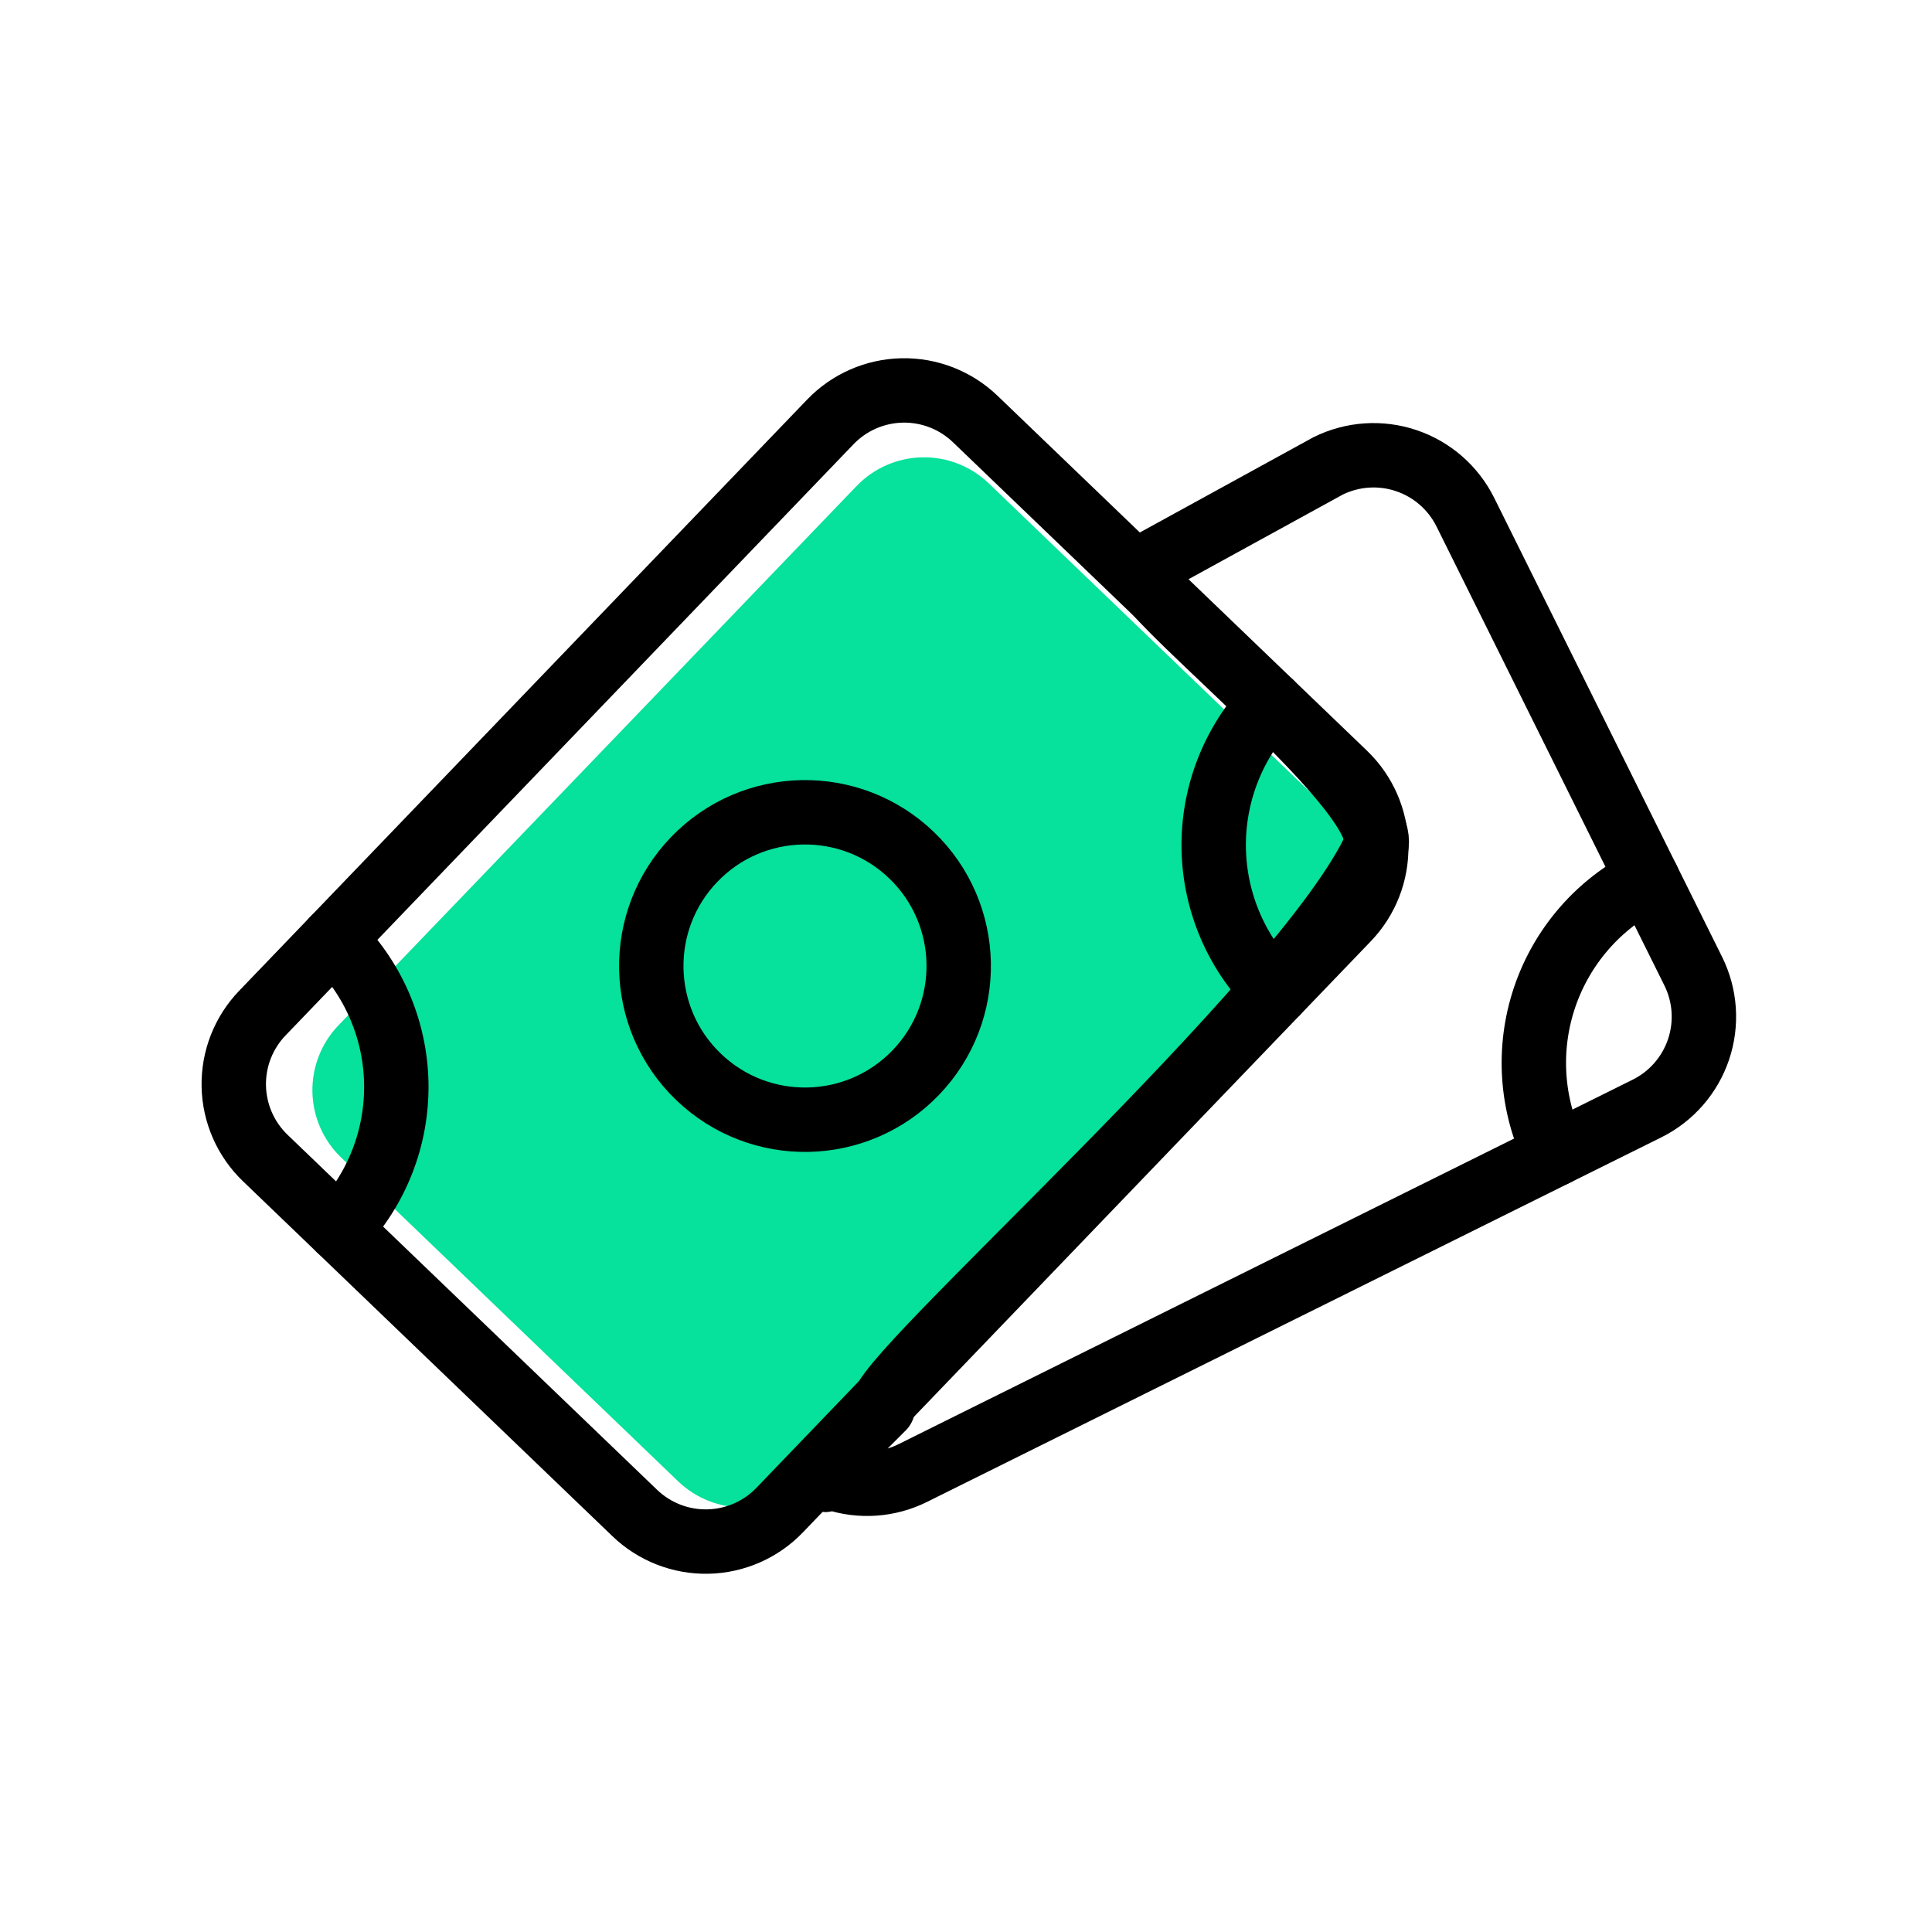 <svg width="120" height="120" viewBox="0 0 120 120" fill="none" xmlns="http://www.w3.org/2000/svg">
<g clip-path="url(#clip0_291_168)">
<g clip-path="url(#clip1_291_168)">
<path d="M21.187 71.895C20.077 70.829 19.436 69.364 19.405 67.824C19.374 66.285 19.956 64.796 21.023 63.685L53.205 30.187C54.272 29.077 55.737 28.436 57.276 28.405C58.816 28.374 60.305 28.956 61.416 30.023L82.352 50.137C83.462 51.204 84.103 52.668 84.134 54.208C84.165 55.748 83.583 57.236 82.516 58.347L50.334 91.845C49.267 92.956 47.802 93.597 46.263 93.628C44.723 93.659 43.234 93.076 42.123 92.01L21.187 71.895Z" fill="#06E19B"/>
<path d="M16.475 71.926C15.258 70.756 14.555 69.151 14.521 67.463C14.487 65.775 15.125 64.143 16.295 62.926L51.574 26.205C52.743 24.987 54.349 24.285 56.036 24.251C57.724 24.217 59.356 24.855 60.574 26.025L83.525 48.074C84.742 49.244 85.445 50.849 85.479 52.537C85.512 54.224 84.874 55.857 83.705 57.074L48.426 93.795C47.256 95.013 45.651 95.716 43.963 95.749C42.275 95.783 40.643 95.145 39.426 93.975L16.475 71.926Z" stroke="black" stroke-width="4" stroke-linecap="round" stroke-linejoin="round"/>
<path d="M56.885 66.615C60.538 62.812 60.417 56.768 56.615 53.115C52.812 49.462 46.768 49.583 43.115 53.385C39.462 57.188 39.583 63.232 43.385 66.885C47.188 70.539 53.232 70.418 56.885 66.615Z" stroke="black" stroke-width="4" stroke-linecap="round" stroke-linejoin="round"/>
<path d="M21.066 76.336C23.405 73.901 24.681 70.637 24.614 67.261C24.546 63.886 23.14 60.675 20.706 58.336" stroke="black" stroke-width="4" stroke-linecap="round" stroke-linejoin="round"/>
<path d="M79.296 61.664C76.861 59.325 75.455 56.115 75.387 52.739C75.32 49.363 76.596 46.099 78.935 43.664" stroke="black" stroke-width="4" stroke-linecap="round" stroke-linejoin="round"/>
</g>
<path d="M54.841 87.434C54.09 85.922 81.199 62.152 85.502 52.47C86.04 48.704 69.466 36.007 70.978 35.256L82.484 28.942C83.996 28.191 85.744 28.072 87.344 28.61C88.945 29.149 90.265 30.301 91.016 31.813L105.169 60.319C105.92 61.831 106.039 63.579 105.501 65.179C104.963 66.779 103.811 68.1 102.299 68.851L56.689 91.496C55.177 92.247 53.429 92.366 51.829 91.828C50.229 91.289 51.827 92.711 51.076 91.199L54.841 87.434Z" stroke="black" stroke-width="4" stroke-linecap="round" stroke-linejoin="round"/>
<path d="M96.598 71.682C95.096 68.658 94.858 65.161 95.934 61.961C97.011 58.761 99.315 56.12 102.339 54.618" stroke="black" stroke-width="4" stroke-linecap="round" stroke-linejoin="round"/>
</g>
<defs>
<clipPath id="clip0_291_168">
<rect width="120" height="120" fill="white"/>
</clipPath>
<clipPath id="clip1_291_168">
<rect width="76.383" height="76.383" fill="white" transform="translate(-4 61.082) rotate(-46.147)"/>
</clipPath>
</defs>
</svg>

